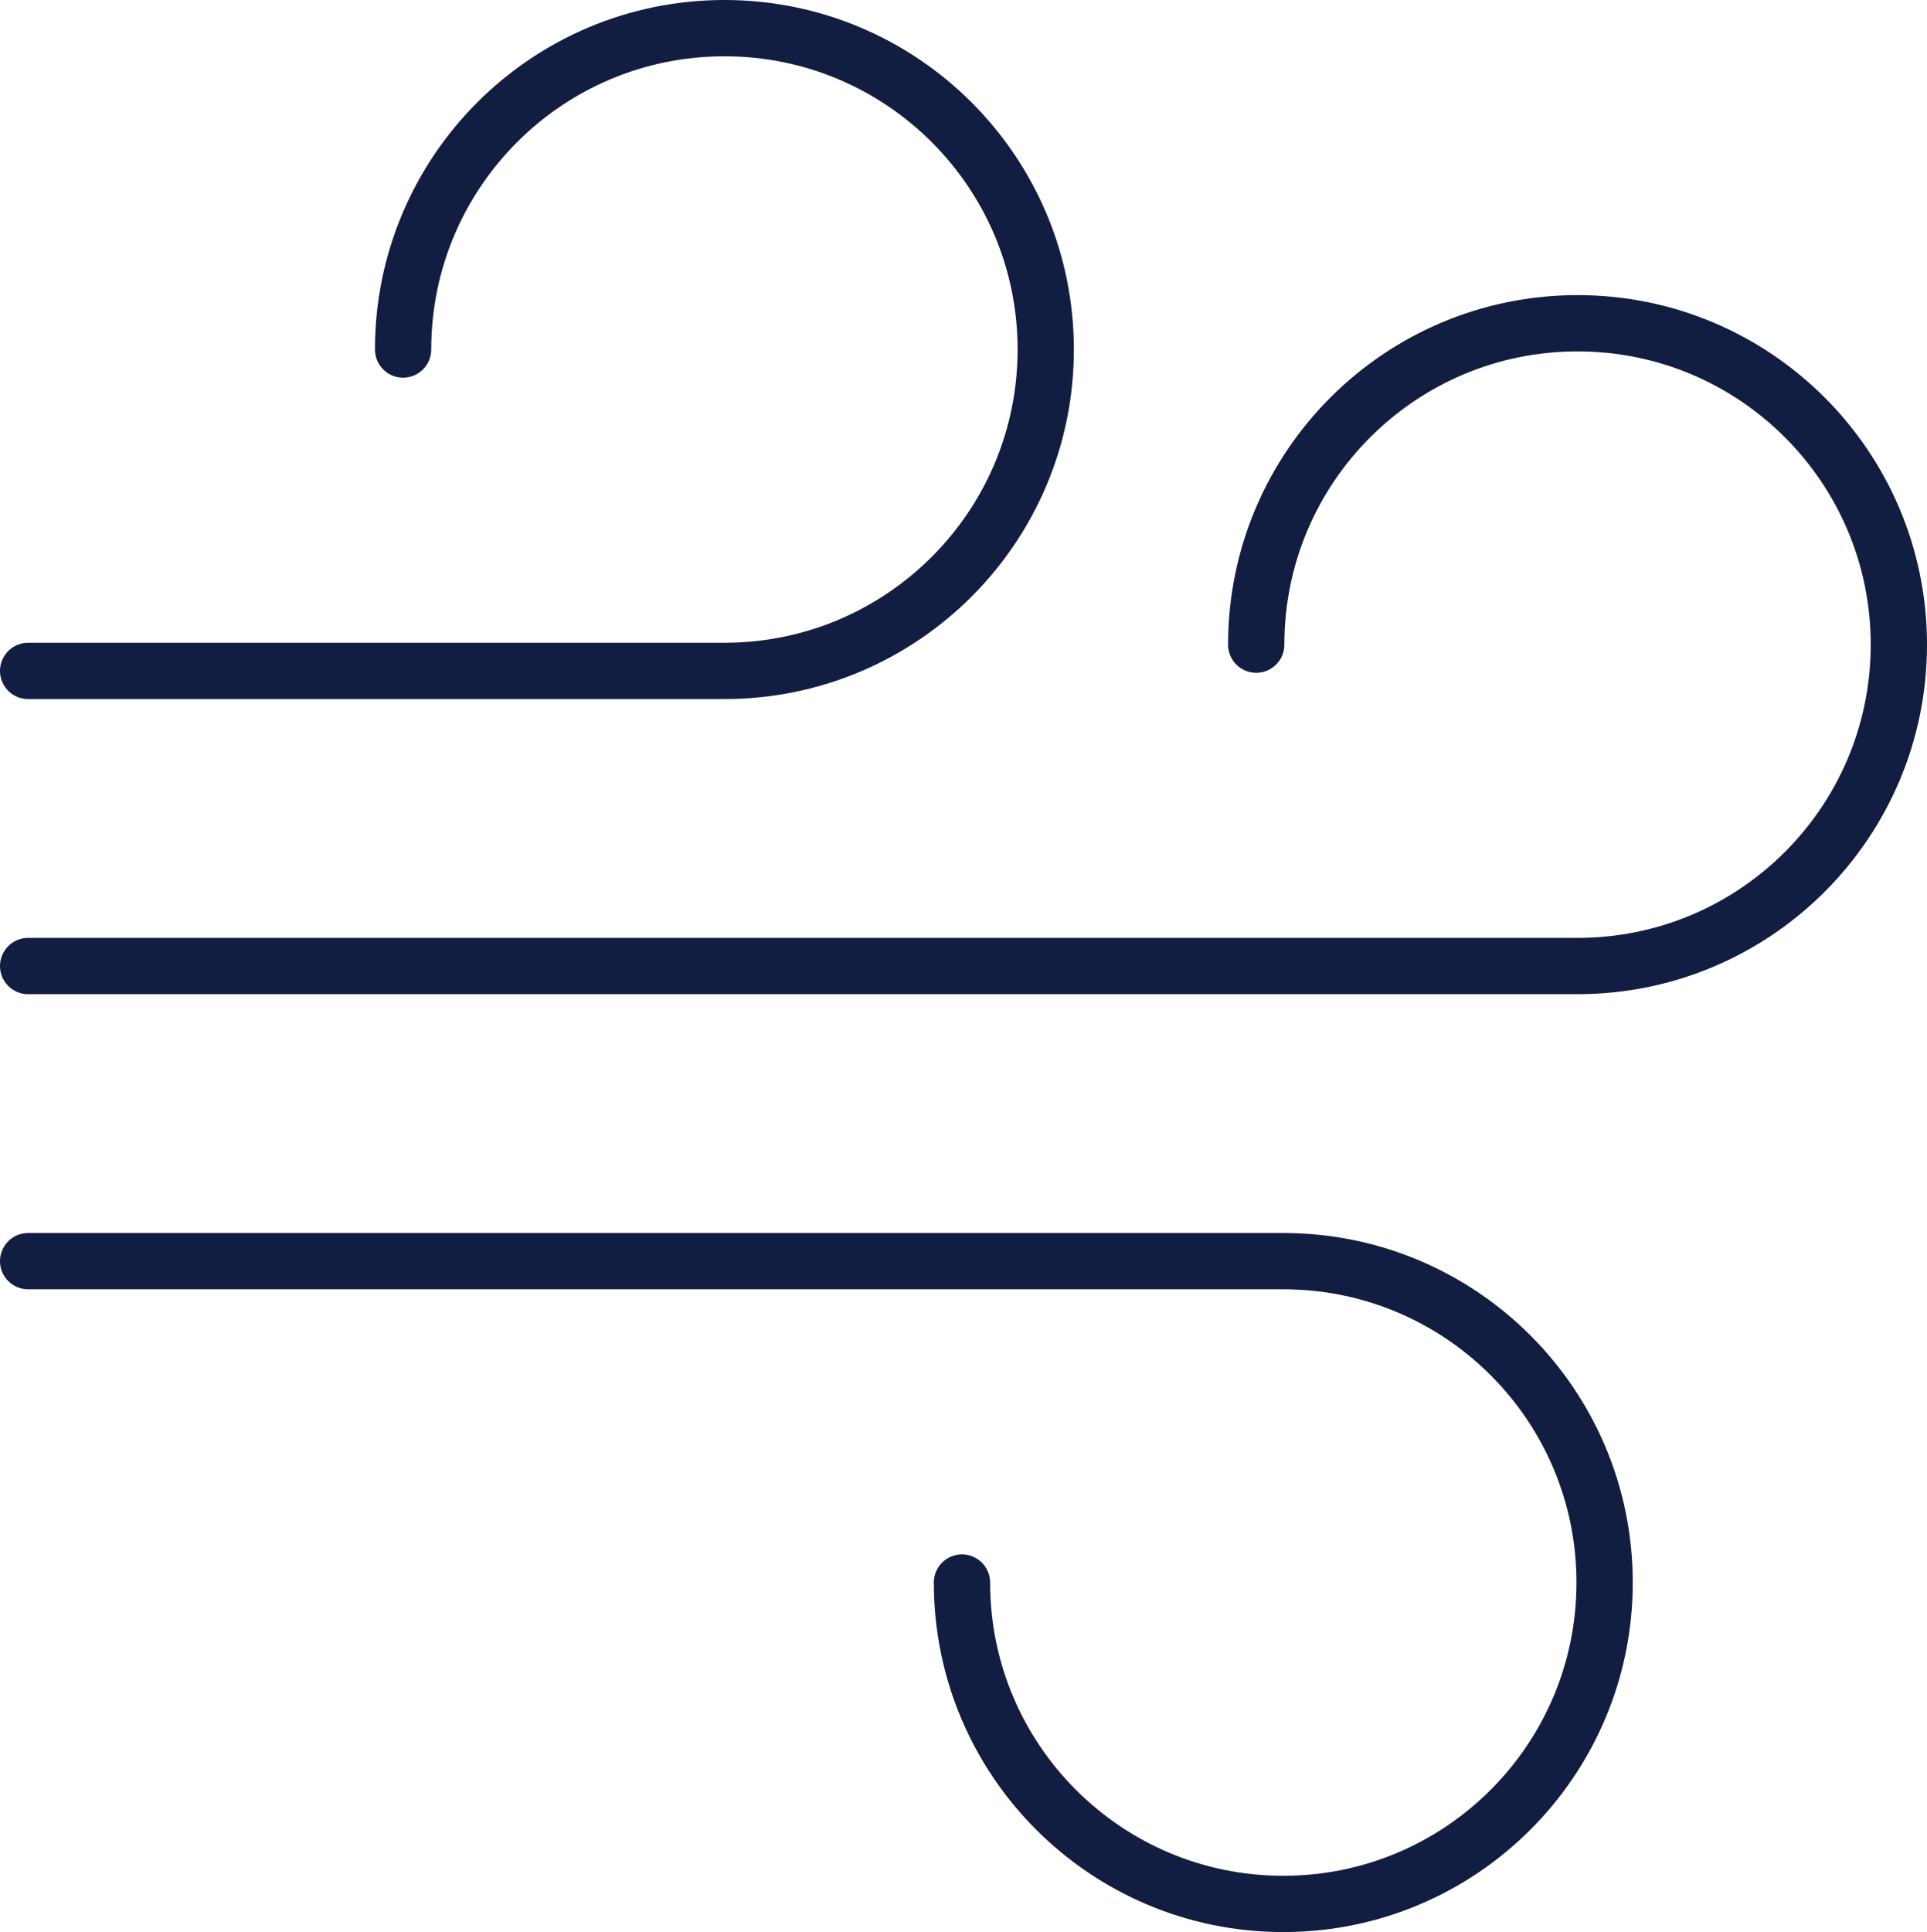 <svg viewBox="0 0 308.25 309" xmlns="http://www.w3.org/2000/svg" data-name="Layer 2" id="Layer_2">
  <defs>
    <style>
      .cls-1 {
        fill: none;
        stroke: #111d41;
        stroke-linecap: round;
        stroke-linejoin: round;
        stroke-width: 9px;
      }
    </style>
  </defs>
  <g data-name="Layer 1" id="Layer_1-2">
    <g>
      <path d="M4.5,107.3h111.38c28.39,0,51.4-23.01,51.4-51.4S144.27,4.5,115.88,4.5s-51.4,23.01-51.4,51.4" class="cls-1"></path>
      <path d="M4.5,154.5h247.85c28.39,0,51.4-23.01,51.4-51.4s-23.01-51.4-51.4-51.4-51.4,23.01-51.4,51.4" class="cls-1"></path>
      <path d="M4.5,201.7h200.78c28.39,0,51.4,23.01,51.4,51.4s-23.01,51.4-51.4,51.4-51.4-23.01-51.4-51.4" class="cls-1"></path>
    </g>
  </g>
</svg>